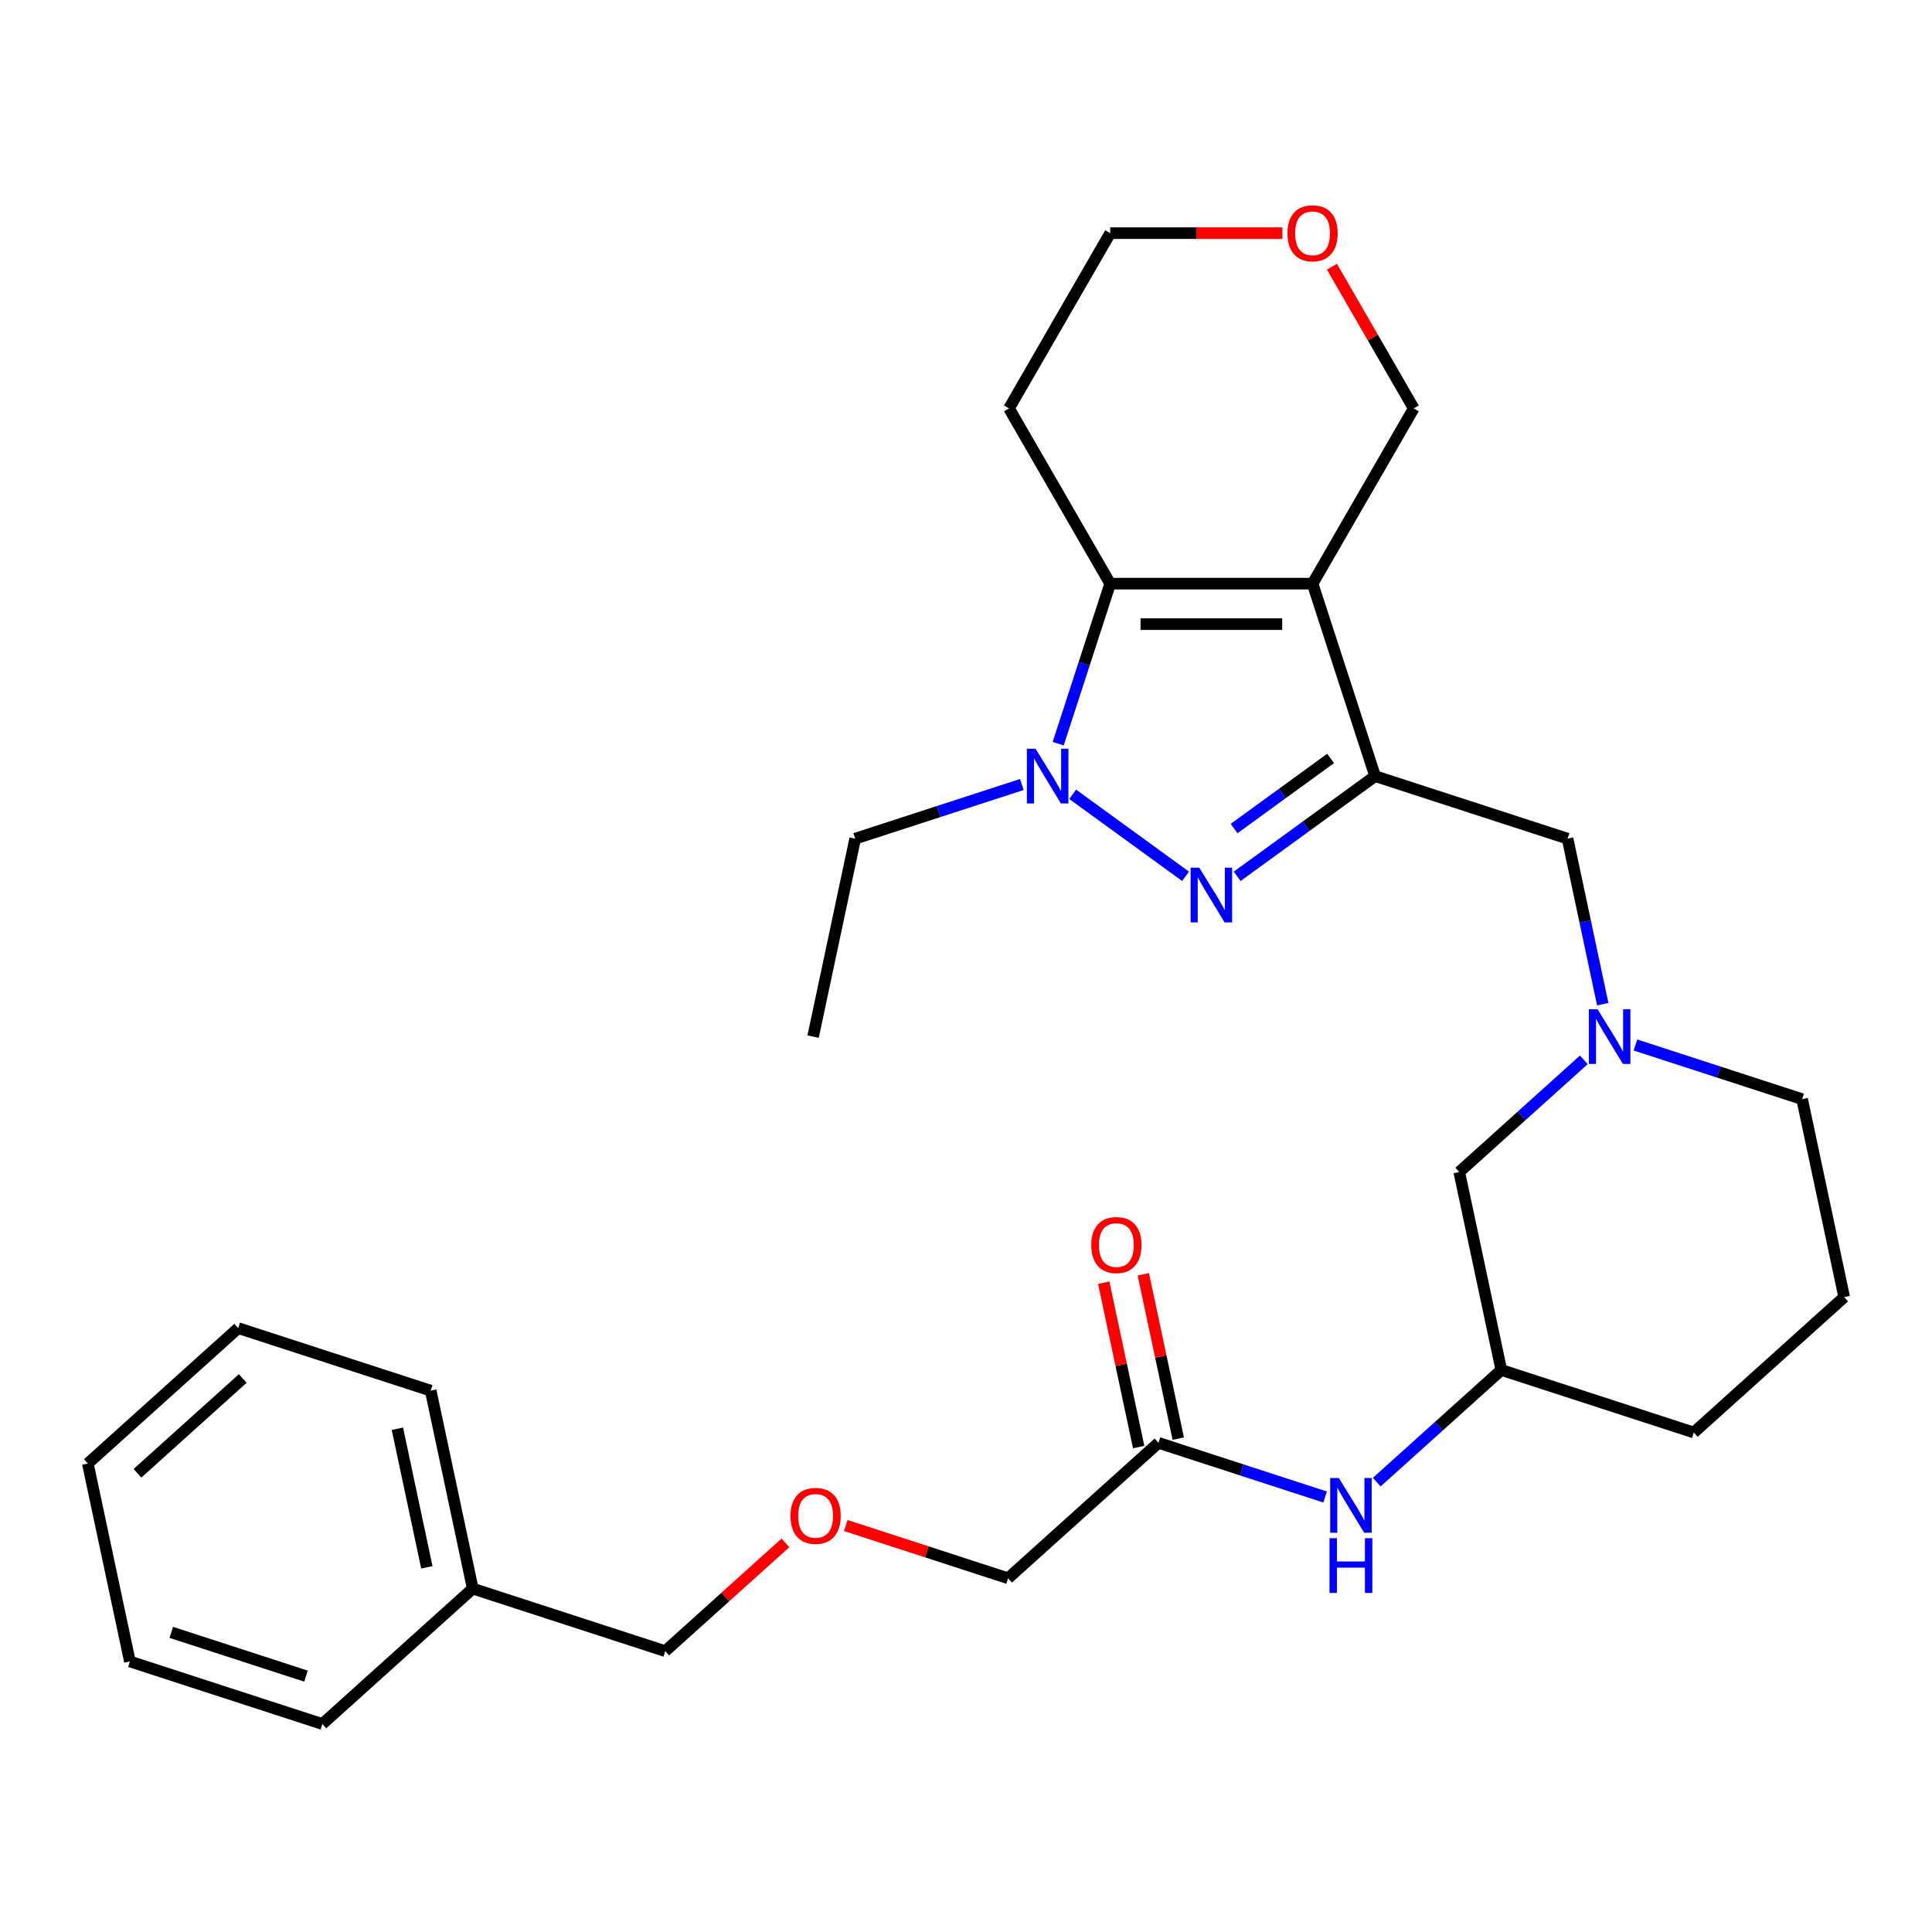 <?xml version='1.0' encoding='iso-8859-1'?>
<svg version='1.1' baseProfile='full'
              xmlns='http://www.w3.org/2000/svg'
                      xmlns:rdkit='http://www.rdkit.org/xml'
                      xmlns:xlink='http://www.w3.org/1999/xlink'
                  xml:space='preserve'
width='1000px' height='1000px' viewBox='0 0 1000 1000'>
<!-- END OF HEADER -->
<rect style='opacity:1.0;fill:#FFFFFF;stroke:none' width='1000' height='1000' x='0' y='0'> </rect>
<path class='bond-0' d='M 679.38,302.099 L 711.749,401.72' style='fill:none;fill-rule:evenodd;stroke:#000000;stroke-width:6px;stroke-linecap:butt;stroke-linejoin:miter;stroke-opacity:1' />
<path class='bond-3' d='M 679.38,302.099 L 574.633,302.099' style='fill:none;fill-rule:evenodd;stroke:#000000;stroke-width:6px;stroke-linecap:butt;stroke-linejoin:miter;stroke-opacity:1' />
<path class='bond-3' d='M 663.668,323.049 L 590.345,323.049' style='fill:none;fill-rule:evenodd;stroke:#000000;stroke-width:6px;stroke-linecap:butt;stroke-linejoin:miter;stroke-opacity:1' />
<path class='bond-10' d='M 679.38,302.099 L 731.753,211.386' style='fill:none;fill-rule:evenodd;stroke:#000000;stroke-width:6px;stroke-linecap:butt;stroke-linejoin:miter;stroke-opacity:1' />
<path class='bond-1' d='M 711.749,401.72 L 676.057,427.651' style='fill:none;fill-rule:evenodd;stroke:#000000;stroke-width:6px;stroke-linecap:butt;stroke-linejoin:miter;stroke-opacity:1' />
<path class='bond-1' d='M 676.057,427.651 L 640.365,453.583' style='fill:none;fill-rule:evenodd;stroke:#0000FF;stroke-width:6px;stroke-linecap:butt;stroke-linejoin:miter;stroke-opacity:1' />
<path class='bond-1' d='M 688.727,392.551 L 663.743,410.703' style='fill:none;fill-rule:evenodd;stroke:#000000;stroke-width:6px;stroke-linecap:butt;stroke-linejoin:miter;stroke-opacity:1' />
<path class='bond-1' d='M 663.743,410.703 L 638.759,428.855' style='fill:none;fill-rule:evenodd;stroke:#0000FF;stroke-width:6px;stroke-linecap:butt;stroke-linejoin:miter;stroke-opacity:1' />
<path class='bond-5' d='M 711.749,401.72 L 811.369,434.088' style='fill:none;fill-rule:evenodd;stroke:#000000;stroke-width:6px;stroke-linecap:butt;stroke-linejoin:miter;stroke-opacity:1' />
<path class='bond-29' d='M 613.648,453.583 L 555.21,411.126' style='fill:none;fill-rule:evenodd;stroke:#0000FF;stroke-width:6px;stroke-linecap:butt;stroke-linejoin:miter;stroke-opacity:1' />
<path class='bond-2' d='M 547.716,384.941 L 561.174,343.52' style='fill:none;fill-rule:evenodd;stroke:#0000FF;stroke-width:6px;stroke-linecap:butt;stroke-linejoin:miter;stroke-opacity:1' />
<path class='bond-2' d='M 561.174,343.52 L 574.633,302.099' style='fill:none;fill-rule:evenodd;stroke:#000000;stroke-width:6px;stroke-linecap:butt;stroke-linejoin:miter;stroke-opacity:1' />
<path class='bond-14' d='M 528.906,406.06 L 485.775,420.074' style='fill:none;fill-rule:evenodd;stroke:#0000FF;stroke-width:6px;stroke-linecap:butt;stroke-linejoin:miter;stroke-opacity:1' />
<path class='bond-14' d='M 485.775,420.074 L 442.644,434.088' style='fill:none;fill-rule:evenodd;stroke:#000000;stroke-width:6px;stroke-linecap:butt;stroke-linejoin:miter;stroke-opacity:1' />
<path class='bond-11' d='M 574.633,302.099 L 522.259,211.386' style='fill:none;fill-rule:evenodd;stroke:#000000;stroke-width:6px;stroke-linecap:butt;stroke-linejoin:miter;stroke-opacity:1' />
<path class='bond-4' d='M 829.581,519.768 L 820.475,476.928' style='fill:none;fill-rule:evenodd;stroke:#0000FF;stroke-width:6px;stroke-linecap:butt;stroke-linejoin:miter;stroke-opacity:1' />
<path class='bond-4' d='M 820.475,476.928 L 811.369,434.088' style='fill:none;fill-rule:evenodd;stroke:#000000;stroke-width:6px;stroke-linecap:butt;stroke-linejoin:miter;stroke-opacity:1' />
<path class='bond-8' d='M 819.788,548.575 L 787.547,577.605' style='fill:none;fill-rule:evenodd;stroke:#0000FF;stroke-width:6px;stroke-linecap:butt;stroke-linejoin:miter;stroke-opacity:1' />
<path class='bond-8' d='M 787.547,577.605 L 755.305,606.636' style='fill:none;fill-rule:evenodd;stroke:#000000;stroke-width:6px;stroke-linecap:butt;stroke-linejoin:miter;stroke-opacity:1' />
<path class='bond-16' d='M 846.506,540.887 L 889.636,554.901' style='fill:none;fill-rule:evenodd;stroke:#0000FF;stroke-width:6px;stroke-linecap:butt;stroke-linejoin:miter;stroke-opacity:1' />
<path class='bond-16' d='M 889.636,554.901 L 932.767,568.915' style='fill:none;fill-rule:evenodd;stroke:#000000;stroke-width:6px;stroke-linecap:butt;stroke-linejoin:miter;stroke-opacity:1' />
<path class='bond-6' d='M 599.62,746.815 L 642.751,760.829' style='fill:none;fill-rule:evenodd;stroke:#000000;stroke-width:6px;stroke-linecap:butt;stroke-linejoin:miter;stroke-opacity:1' />
<path class='bond-6' d='M 642.751,760.829 L 685.882,774.843' style='fill:none;fill-rule:evenodd;stroke:#0000FF;stroke-width:6px;stroke-linecap:butt;stroke-linejoin:miter;stroke-opacity:1' />
<path class='bond-9' d='M 609.866,744.637 L 600.824,702.097' style='fill:none;fill-rule:evenodd;stroke:#000000;stroke-width:6px;stroke-linecap:butt;stroke-linejoin:miter;stroke-opacity:1' />
<path class='bond-9' d='M 600.824,702.097 L 591.782,659.558' style='fill:none;fill-rule:evenodd;stroke:#FF0000;stroke-width:6px;stroke-linecap:butt;stroke-linejoin:miter;stroke-opacity:1' />
<path class='bond-9' d='M 589.375,748.993 L 580.332,706.453' style='fill:none;fill-rule:evenodd;stroke:#000000;stroke-width:6px;stroke-linecap:butt;stroke-linejoin:miter;stroke-opacity:1' />
<path class='bond-9' d='M 580.332,706.453 L 571.29,663.913' style='fill:none;fill-rule:evenodd;stroke:#FF0000;stroke-width:6px;stroke-linecap:butt;stroke-linejoin:miter;stroke-opacity:1' />
<path class='bond-17' d='M 599.62,746.815 L 521.778,816.904' style='fill:none;fill-rule:evenodd;stroke:#000000;stroke-width:6px;stroke-linecap:butt;stroke-linejoin:miter;stroke-opacity:1' />
<path class='bond-7' d='M 712.599,767.155 L 744.841,738.125' style='fill:none;fill-rule:evenodd;stroke:#0000FF;stroke-width:6px;stroke-linecap:butt;stroke-linejoin:miter;stroke-opacity:1' />
<path class='bond-7' d='M 744.841,738.125 L 777.083,709.094' style='fill:none;fill-rule:evenodd;stroke:#000000;stroke-width:6px;stroke-linecap:butt;stroke-linejoin:miter;stroke-opacity:1' />
<path class='bond-13' d='M 755.305,606.636 L 777.083,709.094' style='fill:none;fill-rule:evenodd;stroke:#000000;stroke-width:6px;stroke-linecap:butt;stroke-linejoin:miter;stroke-opacity:1' />
<path class='bond-12' d='M 731.753,211.386 L 710.583,174.718' style='fill:none;fill-rule:evenodd;stroke:#000000;stroke-width:6px;stroke-linecap:butt;stroke-linejoin:miter;stroke-opacity:1' />
<path class='bond-12' d='M 710.583,174.718 L 689.413,138.051' style='fill:none;fill-rule:evenodd;stroke:#FF0000;stroke-width:6px;stroke-linecap:butt;stroke-linejoin:miter;stroke-opacity:1' />
<path class='bond-30' d='M 522.259,211.386 L 574.633,120.672' style='fill:none;fill-rule:evenodd;stroke:#000000;stroke-width:6px;stroke-linecap:butt;stroke-linejoin:miter;stroke-opacity:1' />
<path class='bond-19' d='M 663.761,120.672 L 619.197,120.672' style='fill:none;fill-rule:evenodd;stroke:#FF0000;stroke-width:6px;stroke-linecap:butt;stroke-linejoin:miter;stroke-opacity:1' />
<path class='bond-19' d='M 619.197,120.672 L 574.633,120.672' style='fill:none;fill-rule:evenodd;stroke:#000000;stroke-width:6px;stroke-linecap:butt;stroke-linejoin:miter;stroke-opacity:1' />
<path class='bond-31' d='M 777.083,709.094 L 876.703,741.463' style='fill:none;fill-rule:evenodd;stroke:#000000;stroke-width:6px;stroke-linecap:butt;stroke-linejoin:miter;stroke-opacity:1' />
<path class='bond-25' d='M 442.644,434.088 L 420.866,536.546' style='fill:none;fill-rule:evenodd;stroke:#000000;stroke-width:6px;stroke-linecap:butt;stroke-linejoin:miter;stroke-opacity:1' />
<path class='bond-15' d='M 437.776,789.61 L 479.777,803.257' style='fill:none;fill-rule:evenodd;stroke:#FF0000;stroke-width:6px;stroke-linecap:butt;stroke-linejoin:miter;stroke-opacity:1' />
<path class='bond-15' d='M 479.777,803.257 L 521.778,816.904' style='fill:none;fill-rule:evenodd;stroke:#000000;stroke-width:6px;stroke-linecap:butt;stroke-linejoin:miter;stroke-opacity:1' />
<path class='bond-21' d='M 406.539,798.599 L 375.427,826.612' style='fill:none;fill-rule:evenodd;stroke:#FF0000;stroke-width:6px;stroke-linecap:butt;stroke-linejoin:miter;stroke-opacity:1' />
<path class='bond-21' d='M 375.427,826.612 L 344.316,854.625' style='fill:none;fill-rule:evenodd;stroke:#000000;stroke-width:6px;stroke-linecap:butt;stroke-linejoin:miter;stroke-opacity:1' />
<path class='bond-20' d='M 932.767,568.915 L 954.545,671.373' style='fill:none;fill-rule:evenodd;stroke:#000000;stroke-width:6px;stroke-linecap:butt;stroke-linejoin:miter;stroke-opacity:1' />
<path class='bond-18' d='M 244.695,822.256 L 344.316,854.625' style='fill:none;fill-rule:evenodd;stroke:#000000;stroke-width:6px;stroke-linecap:butt;stroke-linejoin:miter;stroke-opacity:1' />
<path class='bond-23' d='M 244.695,822.256 L 222.917,719.798' style='fill:none;fill-rule:evenodd;stroke:#000000;stroke-width:6px;stroke-linecap:butt;stroke-linejoin:miter;stroke-opacity:1' />
<path class='bond-23' d='M 220.937,811.243 L 205.692,739.523' style='fill:none;fill-rule:evenodd;stroke:#000000;stroke-width:6px;stroke-linecap:butt;stroke-linejoin:miter;stroke-opacity:1' />
<path class='bond-24' d='M 244.695,822.256 L 166.853,892.346' style='fill:none;fill-rule:evenodd;stroke:#000000;stroke-width:6px;stroke-linecap:butt;stroke-linejoin:miter;stroke-opacity:1' />
<path class='bond-22' d='M 954.545,671.373 L 876.703,741.463' style='fill:none;fill-rule:evenodd;stroke:#000000;stroke-width:6px;stroke-linecap:butt;stroke-linejoin:miter;stroke-opacity:1' />
<path class='bond-26' d='M 222.917,719.798 L 123.297,687.43' style='fill:none;fill-rule:evenodd;stroke:#000000;stroke-width:6px;stroke-linecap:butt;stroke-linejoin:miter;stroke-opacity:1' />
<path class='bond-27' d='M 166.853,892.346 L 67.233,859.977' style='fill:none;fill-rule:evenodd;stroke:#000000;stroke-width:6px;stroke-linecap:butt;stroke-linejoin:miter;stroke-opacity:1' />
<path class='bond-27' d='M 158.384,867.567 L 88.65,844.909' style='fill:none;fill-rule:evenodd;stroke:#000000;stroke-width:6px;stroke-linecap:butt;stroke-linejoin:miter;stroke-opacity:1' />
<path class='bond-32' d='M 123.297,687.43 L 45.455,757.519' style='fill:none;fill-rule:evenodd;stroke:#000000;stroke-width:6px;stroke-linecap:butt;stroke-linejoin:miter;stroke-opacity:1' />
<path class='bond-32' d='M 125.638,713.512 L 71.149,762.574' style='fill:none;fill-rule:evenodd;stroke:#000000;stroke-width:6px;stroke-linecap:butt;stroke-linejoin:miter;stroke-opacity:1' />
<path class='bond-28' d='M 67.233,859.977 L 45.455,757.519' style='fill:none;fill-rule:evenodd;stroke:#000000;stroke-width:6px;stroke-linecap:butt;stroke-linejoin:miter;stroke-opacity:1' />
<path  class='atom-2' d='M 620.746 449.129
L 630.026 464.129
Q 630.946 465.609, 632.426 468.289
Q 633.906 470.969, 633.986 471.129
L 633.986 449.129
L 637.746 449.129
L 637.746 477.449
L 633.866 477.449
L 623.906 461.049
Q 622.746 459.129, 621.506 456.929
Q 620.306 454.729, 619.946 454.049
L 619.946 477.449
L 616.266 477.449
L 616.266 449.129
L 620.746 449.129
' fill='#0000FF'/>
<path  class='atom-3' d='M 536.004 387.56
L 545.284 402.56
Q 546.204 404.04, 547.684 406.72
Q 549.164 409.4, 549.244 409.56
L 549.244 387.56
L 553.004 387.56
L 553.004 415.88
L 549.124 415.88
L 539.164 399.48
Q 538.004 397.56, 536.764 395.36
Q 535.564 393.16, 535.204 392.48
L 535.204 415.88
L 531.524 415.88
L 531.524 387.56
L 536.004 387.56
' fill='#0000FF'/>
<path  class='atom-5' d='M 826.887 522.386
L 836.167 537.386
Q 837.087 538.866, 838.567 541.546
Q 840.047 544.226, 840.127 544.386
L 840.127 522.386
L 843.887 522.386
L 843.887 550.706
L 840.007 550.706
L 830.047 534.306
Q 828.887 532.386, 827.647 530.186
Q 826.447 527.986, 826.087 527.306
L 826.087 550.706
L 822.407 550.706
L 822.407 522.386
L 826.887 522.386
' fill='#0000FF'/>
<path  class='atom-8' d='M 692.981 765.023
L 702.261 780.023
Q 703.181 781.503, 704.661 784.183
Q 706.141 786.863, 706.221 787.023
L 706.221 765.023
L 709.981 765.023
L 709.981 793.343
L 706.101 793.343
L 696.141 776.943
Q 694.981 775.023, 693.741 772.823
Q 692.541 770.623, 692.181 769.943
L 692.181 793.343
L 688.501 793.343
L 688.501 765.023
L 692.981 765.023
' fill='#0000FF'/>
<path  class='atom-8' d='M 688.161 796.175
L 692.001 796.175
L 692.001 808.215
L 706.481 808.215
L 706.481 796.175
L 710.321 796.175
L 710.321 824.495
L 706.481 824.495
L 706.481 811.415
L 692.001 811.415
L 692.001 824.495
L 688.161 824.495
L 688.161 796.175
' fill='#0000FF'/>
<path  class='atom-10' d='M 564.842 644.437
Q 564.842 637.637, 568.202 633.837
Q 571.562 630.037, 577.842 630.037
Q 584.122 630.037, 587.482 633.837
Q 590.842 637.637, 590.842 644.437
Q 590.842 651.317, 587.442 655.237
Q 584.042 659.117, 577.842 659.117
Q 571.602 659.117, 568.202 655.237
Q 564.842 651.357, 564.842 644.437
M 577.842 655.917
Q 582.162 655.917, 584.482 653.037
Q 586.842 650.117, 586.842 644.437
Q 586.842 638.877, 584.482 636.077
Q 582.162 633.237, 577.842 633.237
Q 573.522 633.237, 571.162 636.037
Q 568.842 638.837, 568.842 644.437
Q 568.842 650.157, 571.162 653.037
Q 573.522 655.917, 577.842 655.917
' fill='#FF0000'/>
<path  class='atom-13' d='M 666.38 120.752
Q 666.38 113.952, 669.74 110.152
Q 673.1 106.352, 679.38 106.352
Q 685.66 106.352, 689.02 110.152
Q 692.38 113.952, 692.38 120.752
Q 692.38 127.632, 688.98 131.552
Q 685.58 135.432, 679.38 135.432
Q 673.14 135.432, 669.74 131.552
Q 666.38 127.672, 666.38 120.752
M 679.38 132.232
Q 683.7 132.232, 686.02 129.352
Q 688.38 126.432, 688.38 120.752
Q 688.38 115.192, 686.02 112.392
Q 683.7 109.552, 679.38 109.552
Q 675.06 109.552, 672.7 112.352
Q 670.38 115.152, 670.38 120.752
Q 670.38 126.472, 672.7 129.352
Q 675.06 132.232, 679.38 132.232
' fill='#FF0000'/>
<path  class='atom-16' d='M 409.158 784.616
Q 409.158 777.816, 412.518 774.016
Q 415.878 770.216, 422.158 770.216
Q 428.438 770.216, 431.798 774.016
Q 435.158 777.816, 435.158 784.616
Q 435.158 791.496, 431.758 795.416
Q 428.358 799.296, 422.158 799.296
Q 415.918 799.296, 412.518 795.416
Q 409.158 791.536, 409.158 784.616
M 422.158 796.096
Q 426.478 796.096, 428.798 793.216
Q 431.158 790.296, 431.158 784.616
Q 431.158 779.056, 428.798 776.256
Q 426.478 773.416, 422.158 773.416
Q 417.838 773.416, 415.478 776.216
Q 413.158 779.016, 413.158 784.616
Q 413.158 790.336, 415.478 793.216
Q 417.838 796.096, 422.158 796.096
' fill='#FF0000'/>
</svg>
